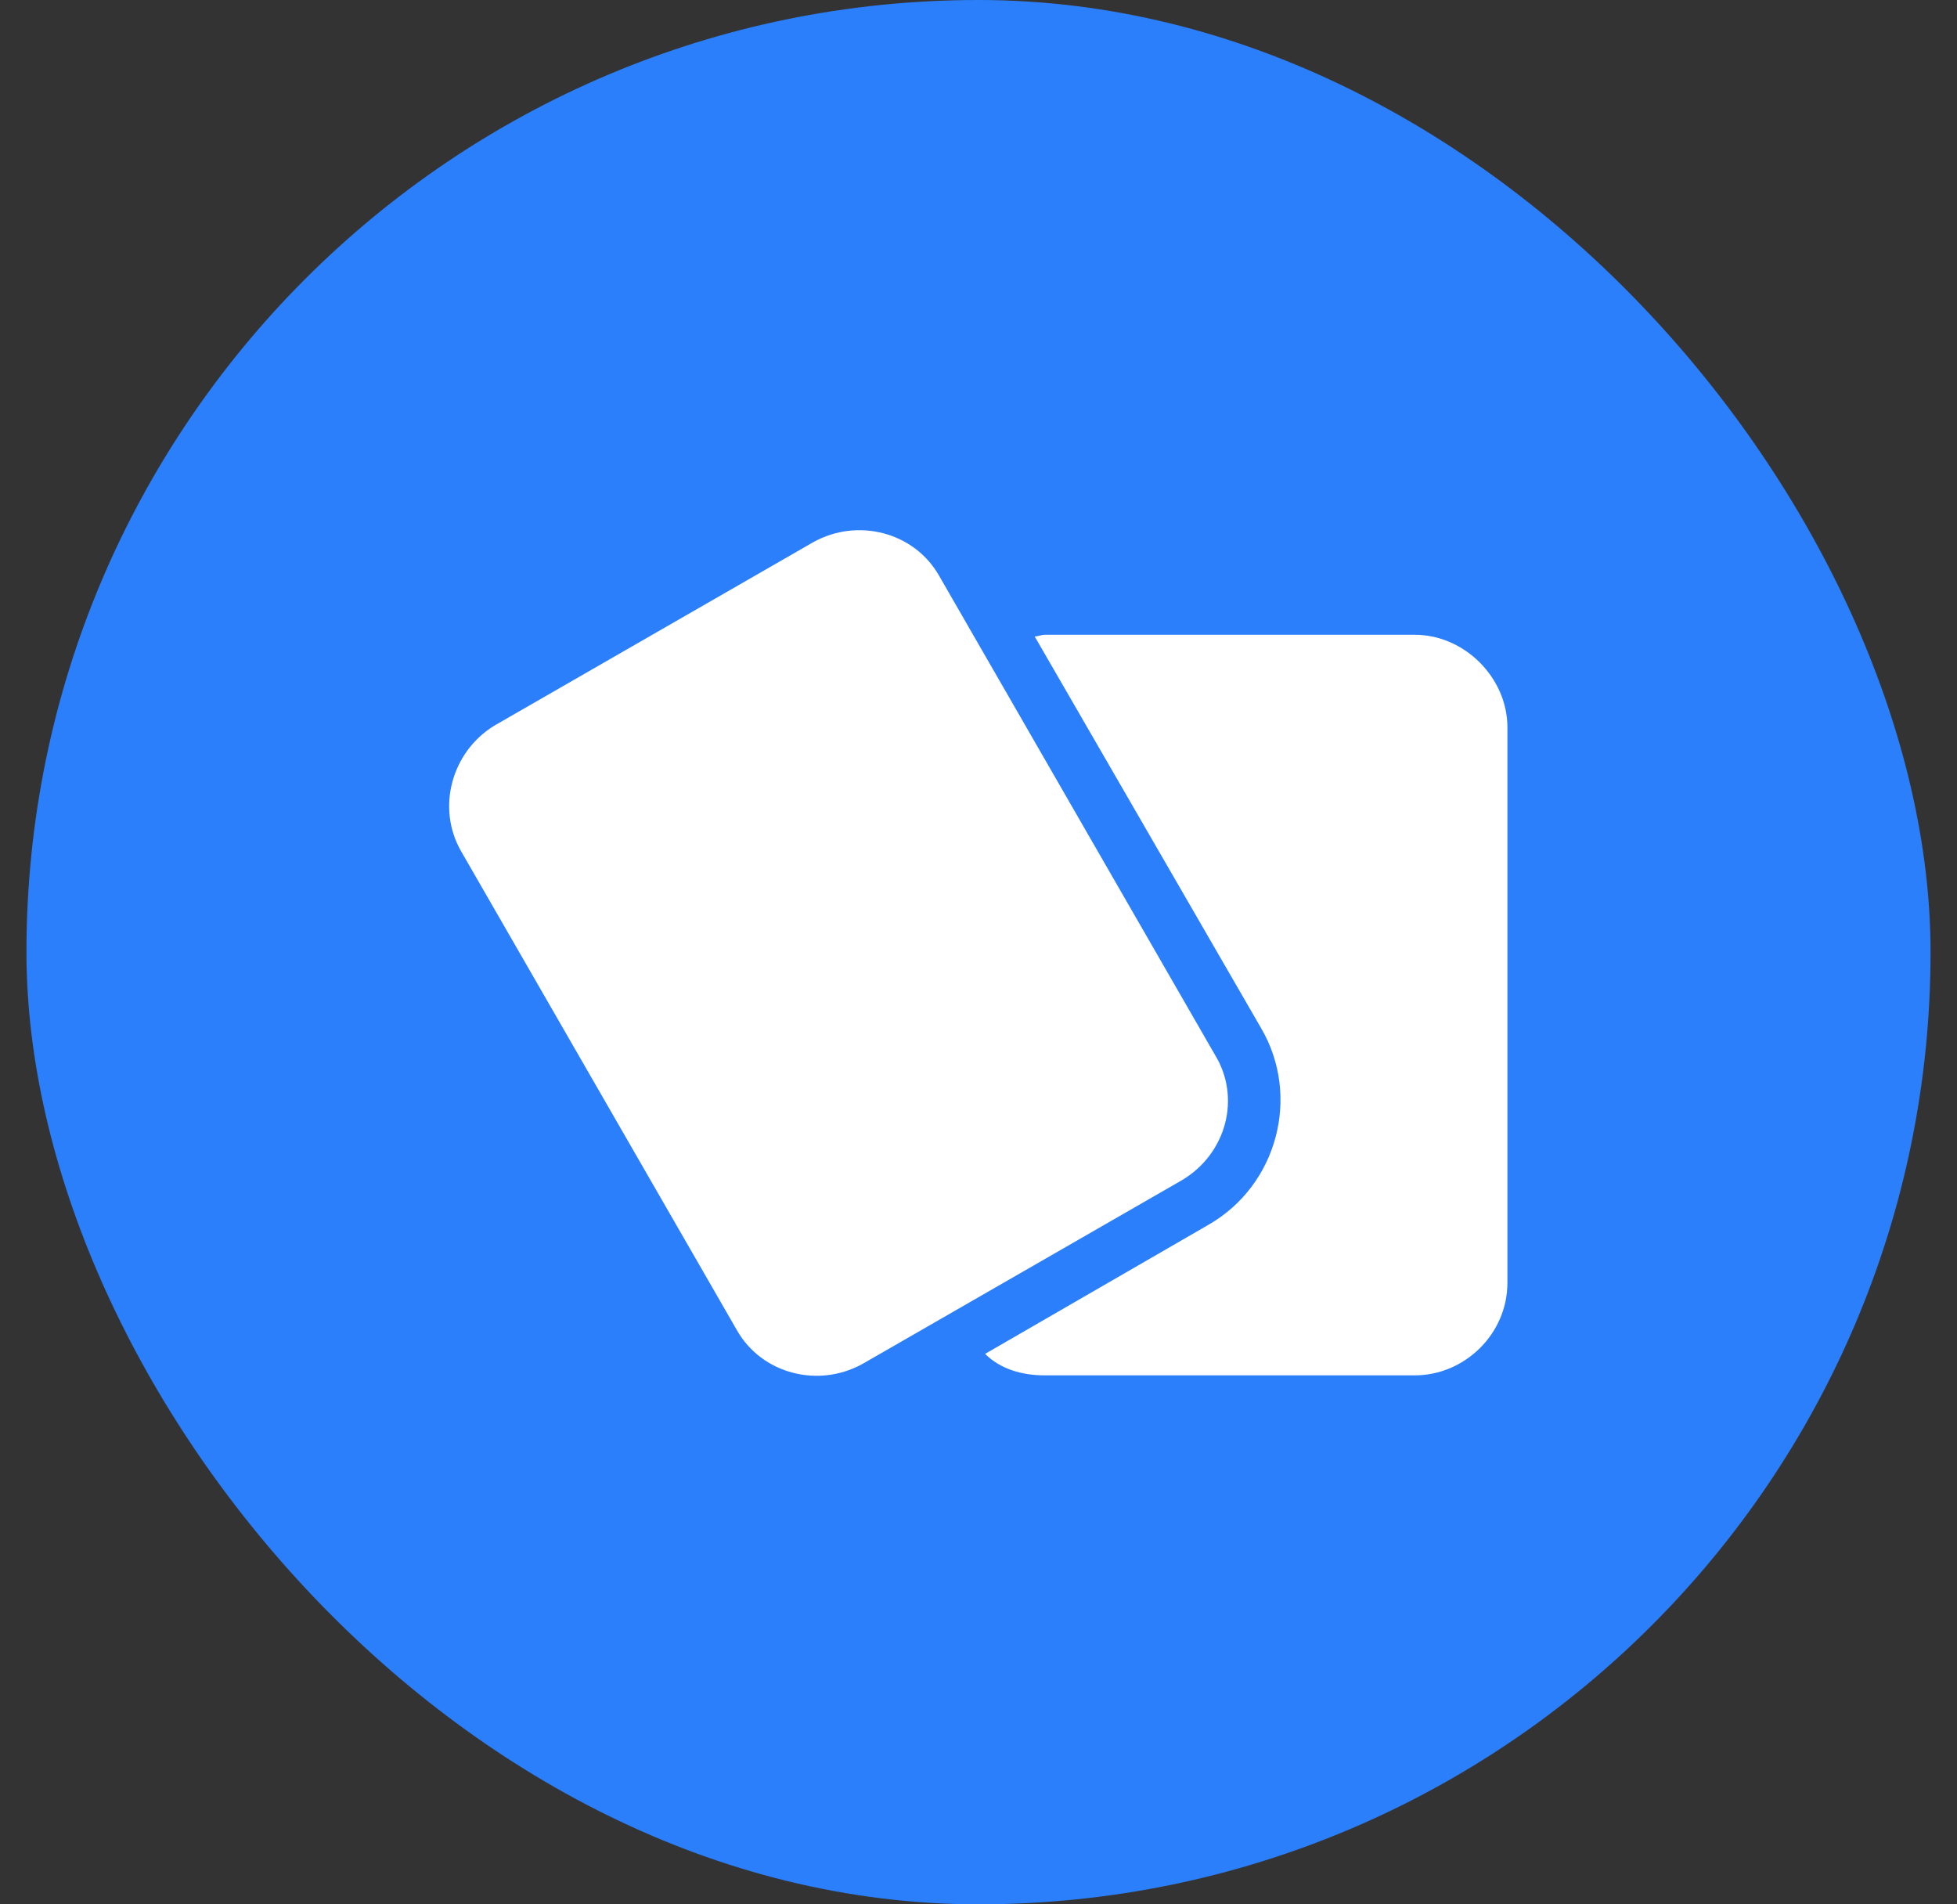 <svg xmlns="http://www.w3.org/2000/svg" width="37" height="36" viewBox="0 0 37 36" fill="none"><rect x="0" y="0" width="37" height="36" fill="#333333" stroke="none"/><rect x="0.5" width="36" height="36" rx="18" fill="#2B7FFB"></rect><path d="M9.344 13.719L15.375 10.25C16.219 9.781 17.281 10.062 17.75 10.875L22.969 19.938C23.469 20.75 23.188 21.812 22.344 22.312L16.312 25.781C15.469 26.25 14.406 25.969 13.938 25.156L8.719 16.094C8.25 15.281 8.531 14.219 9.344 13.719ZM22.844 23.156C24.156 22.406 24.594 20.719 23.844 19.438L19.562 12.031C19.625 12.031 19.688 12 19.75 12H26.75C27.688 12 28.5 12.812 28.5 13.75V24.25C28.5 25.219 27.688 26 26.75 26H19.75C19.312 26 18.906 25.875 18.625 25.594L22.844 23.156Z" fill="white"></path></svg>